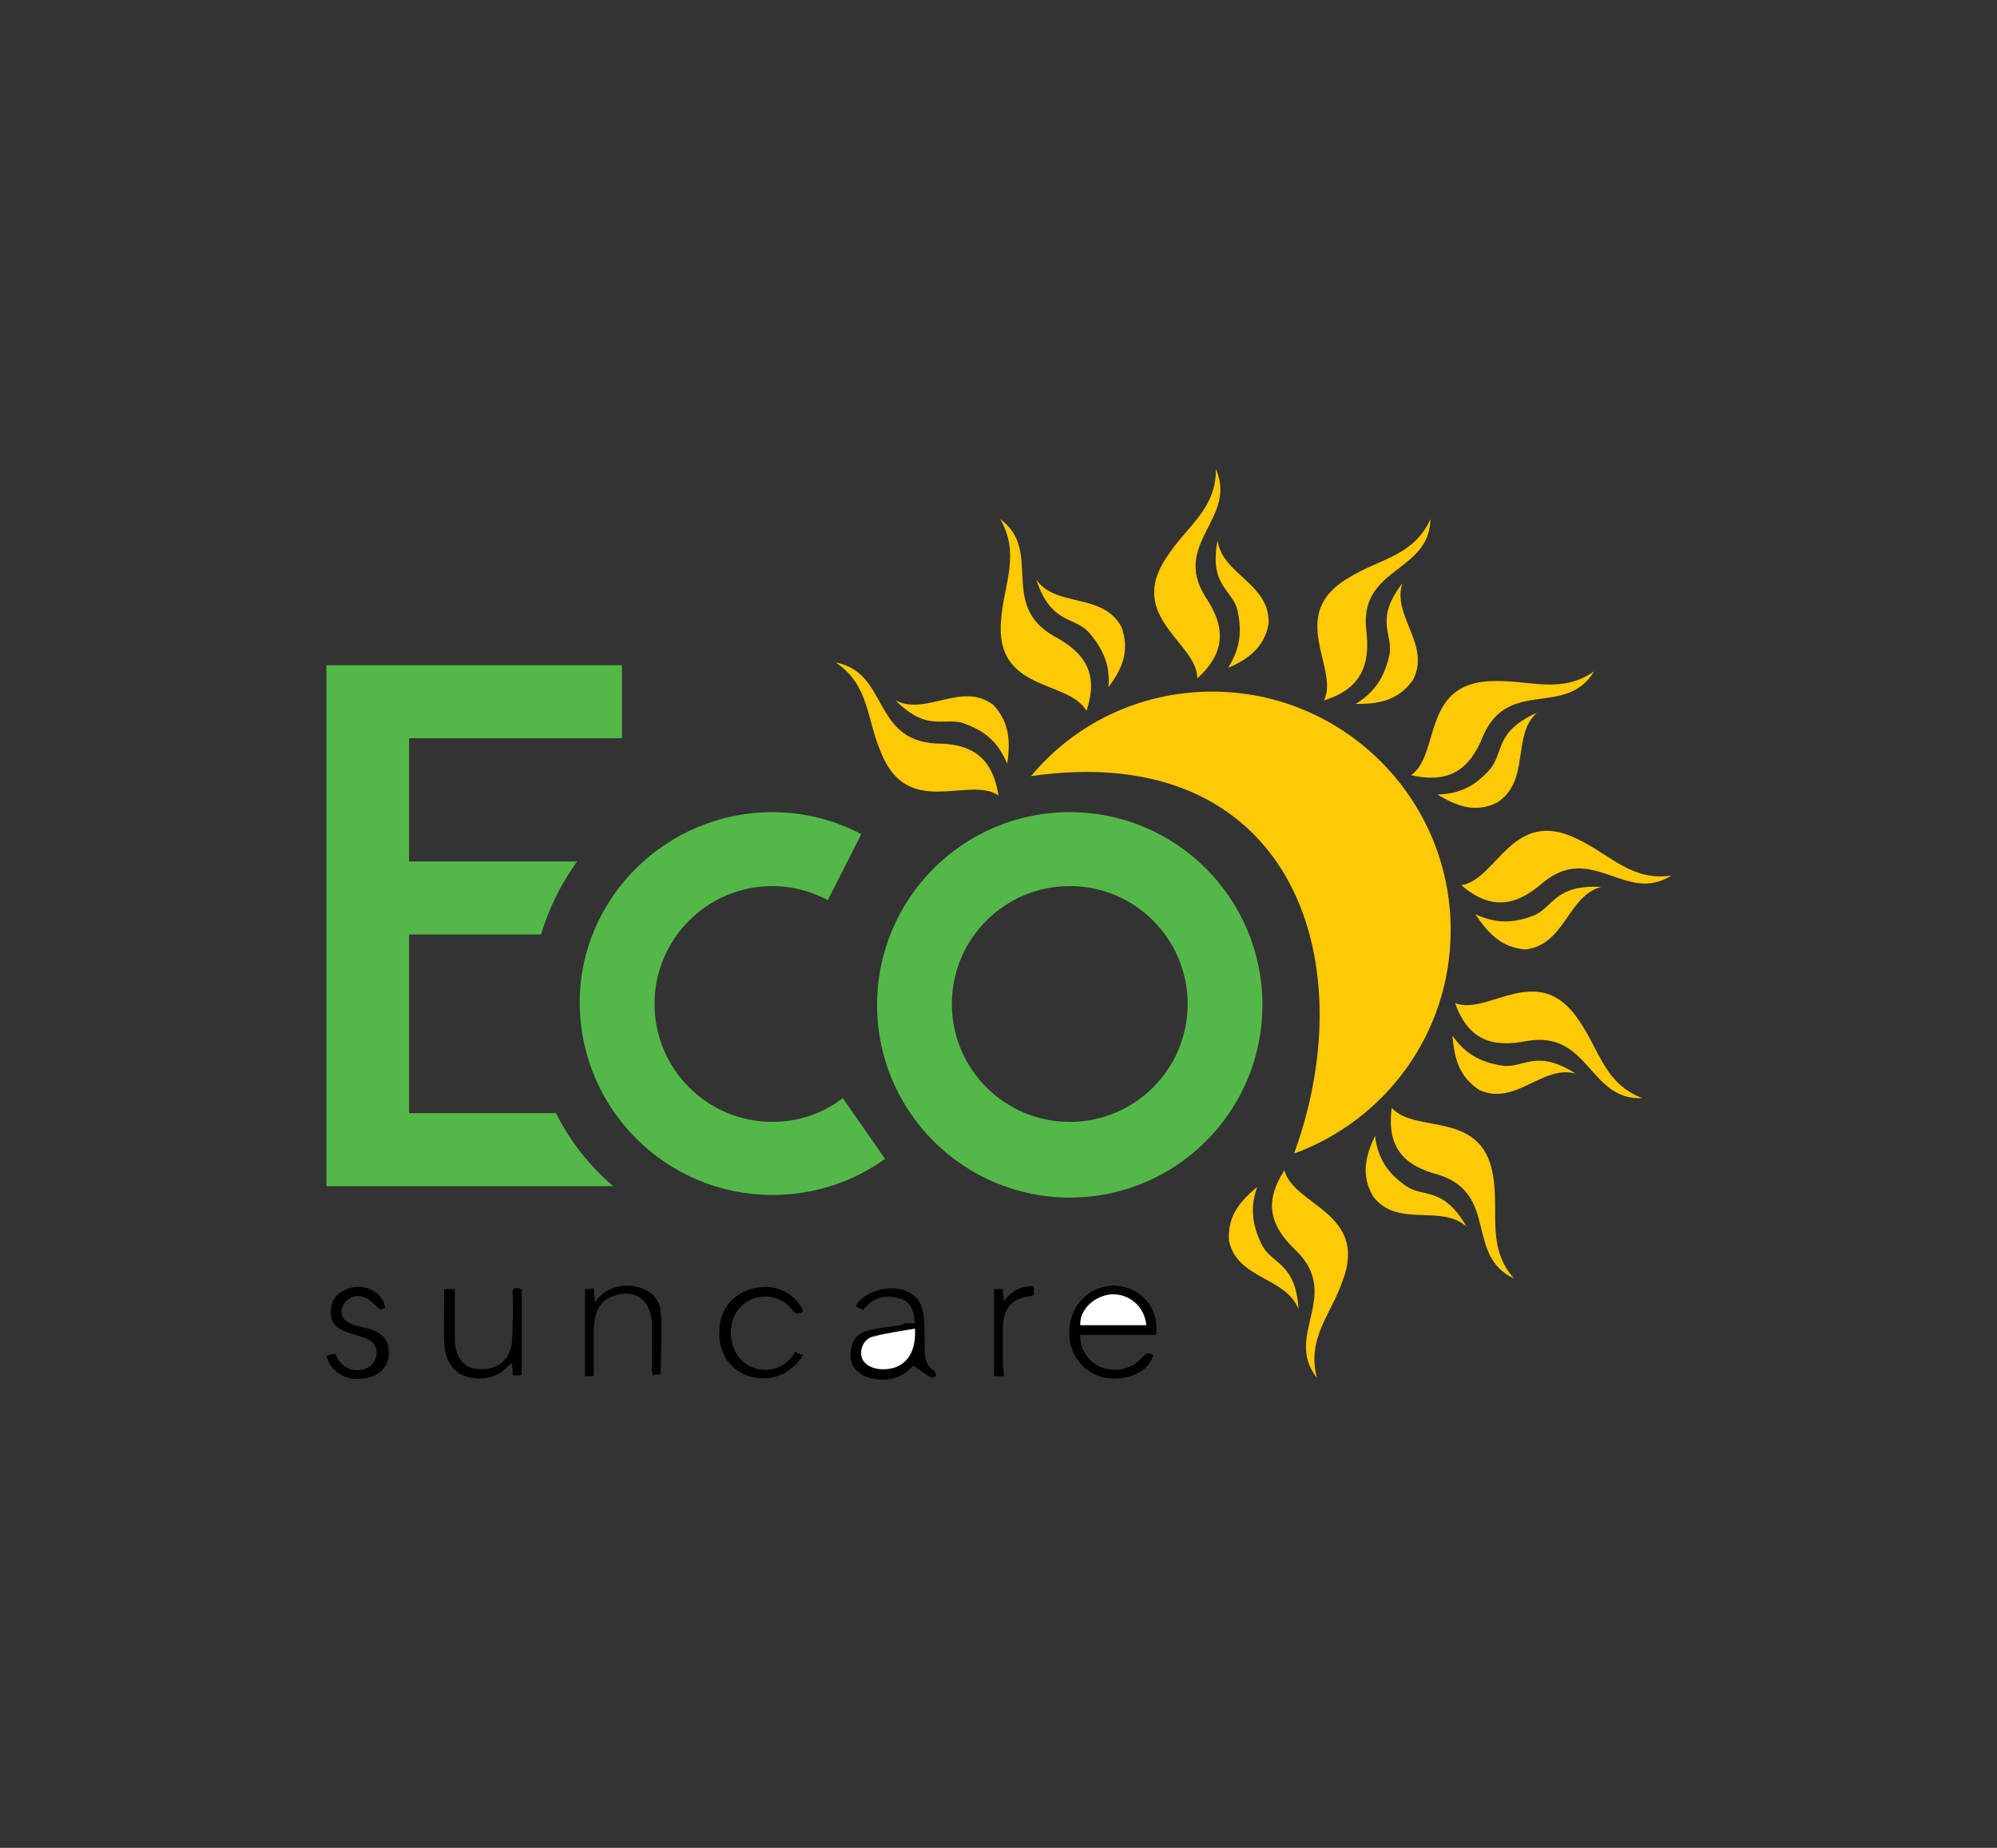 <?xml version="1.0" encoding="utf-8"?><!DOCTYPE svg PUBLIC "-//W3C//DTD SVG 1.1//EN" "http://www.w3.org/Graphics/SVG/1.1/DTD/svg11.dtd"><svg version="1.1" id="Layer_1" xmlns="http://www.w3.org/2000/svg" x="0px" y="0px" viewBox="0 0 227 210" enable-background="new 0 0 227 210" xml:space="preserve"><rect x="0" y="0" width="227" height="210" fill="#333333" stroke="none"/><g><path fill-rule="evenodd" clip-rule="evenodd" fill="#54B848" d="M37.1,75.6h33.6v8.3H46.5v14h19.1c-1.8,2.5-3.2,5.3-4.1,8.3H46.5
		v20.3h16.7c1.6,3.2,3.8,6,6.5,8.3H37.1v-8.3v-20.3v-8.3v-14V75.6z"/><path fill-rule="evenodd" clip-rule="evenodd" fill="#54B848" d="M121.6,100.7c7.4,0,13.4,6,13.4,13.4c0,7.4-6,13.4-13.4,13.4
		c-7.4,0-13.4-6-13.4-13.4C108.2,106.7,114.2,100.7,121.6,100.7 M121.6,92.3c12.1,0,21.9,9.8,21.9,21.9c0,12.1-9.8,21.9-21.9,21.9
		c-12.1,0-21.9-9.8-21.9-21.9C99.7,102.1,109.5,92.3,121.6,92.3z"/><path fill-rule="evenodd" clip-rule="evenodd" fill="#54B848" d="M87.8,92.3c3.6,0,7.1,0.9,10.1,2.5l-3.8,7.5c-1.9-1-4-1.6-6.3-1.6
		c-7.4,0-13.4,6-13.4,13.4c0,7.4,6,13.4,13.4,13.4c3,0,5.8-1,8-2.7l4.8,6.9c-3.6,2.6-8,4.1-12.8,4.1c-12.1,0-21.9-9.8-21.9-21.9
		C65.9,102.1,75.7,92.3,87.8,92.3"/><path fill-rule="evenodd" clip-rule="evenodd" fill="#FFC906" d="M137.8,78.6c14.9,0,27.1,12.1,27.1,27.1
		c0,11.7-7.4,21.6-17.8,25.4c8.2-22.5-0.7-47.1-29.9-42.9l0,0C122.1,82.3,129.5,78.6,137.8,78.6"/><path fill-rule="evenodd" clip-rule="evenodd" fill="#FFC906" d="M160.4,88.1c3.4-2.4,1.1-10.7,9.5-10.7c4-0.1,7.6,1.5,11.3-1.1
		c-3.2,5.3-9.7,0.7-12.6,7.3C167.1,87.4,164.8,89.1,160.4,88.1"/><path fill-rule="evenodd" clip-rule="evenodd" fill="#FFC906" d="M163.4,90.3c2.5-0.1,4.2-0.9,5.9-2.8c1.7-1.9,0.5-4.3,5.4-6.5
		c-2.9,2.6-0.7,7.7-4.5,10.2C167.6,92.5,165.4,91.5,163.4,90.3"/><path fill-rule="evenodd" clip-rule="evenodd" fill="#FFC906" d="M166.1,100.6c4.1-0.6,5.8-9,13.3-5.2c3.6,1.7,6.1,4.8,10.6,4.1
		c-5.2,3.3-9-3.8-14.6,0.8C172.3,103,169.5,103.5,166.1,100.6"/><path fill-rule="evenodd" clip-rule="evenodd" fill="#FFC906" d="M167.7,103.9c2.2,1,4.1,1.1,6.5,0.2c2.4-0.9,2.4-3.6,7.8-3.3
		c-3.8,1-4.1,6.6-8.6,7.1C170.5,107.7,169,105.8,167.7,103.9"/><path fill-rule="evenodd" clip-rule="evenodd" fill="#FFC906" d="M165.4,114c3.8,1.5,9.5-5,14.1,2c2.3,3.3,2.9,7.2,7.2,8.8
		c-6.1,0.3-6-7.7-13.1-6.5C169.6,119.1,166.9,118.2,165.4,114"/><path fill-rule="evenodd" clip-rule="evenodd" fill="#FFC906" d="M165.1,117.7c1.4,2,3.1,3,5.6,3.4c2.5,0.4,3.8-2,8.4,0.9
		c-3.8-1-6.8,3.7-10.9,1.9C165.7,122.3,165.3,120,165.1,117.7"/><path fill-rule="evenodd" clip-rule="evenodd" fill="#FFC906" d="M158.2,125.9c2.7,3.1,10.7,0,11.6,8.3c0.5,4-0.7,7.7,2.3,11.1
		c-5.6-2.6-1.7-9.6-8.6-11.8C159.6,132.5,157.6,130.4,158.2,125.9"/><path fill-rule="evenodd" clip-rule="evenodd" fill="#FFC906" d="M156.3,129.1c0.3,2.4,1.3,4.1,3.4,5.6c2,1.5,4.3,0,7,4.7
		c-2.9-2.6-7.8,0.2-10.6-3.4C154.6,133.5,155.3,131.2,156.3,129.1"/><path fill-rule="evenodd" clip-rule="evenodd" fill="#FFC906" d="M150.5,79.6c1.8-3.7-4.4-9.8,2.9-14c3.4-2.1,7.3-2.4,9.2-6.6
		c-0.1,6.1-8.1,5.4-7.3,12.6C155.8,75.6,154.7,78.3,150.5,79.6"/><path fill-rule="evenodd" clip-rule="evenodd" fill="#FFC906" d="M154.1,80c2.1-1.3,3.2-2.9,3.8-5.4c0.6-2.5-1.8-4,1.5-8.3
		c-1.2,3.7,3.3,7,1.2,11C158.8,79.8,156.4,80,154.1,80"/><path fill-rule="evenodd" clip-rule="evenodd" fill="#FFC906" d="M136.1,77.1c0-4.1-8.2-7-3.4-13.9c2.2-3.4,5.6-5.4,5.5-9.9
		c2.5,5.6-5,8.4-1.2,14.5C139.3,71.2,139.4,74.1,136.1,77.1"/><path fill-rule="evenodd" clip-rule="evenodd" fill="#FFC906" d="M139.6,75.9c1.3-2.1,1.6-3.9,1.1-6.4c-0.5-2.5-3.3-2.8-2.3-8.1
		c0.5,3.9,6,4.9,5.8,9.5C143.7,73.7,141.7,75,139.6,75.9"/><path fill-rule="evenodd" clip-rule="evenodd" fill="#FFC906" d="M123.5,80.8c-2-3.6-10.5-2.1-9.7-10.4c0.3-4,2.2-7.4-0.1-11.4
		c4.9,3.6-0.2,9.7,6.1,13.3C123.4,74.2,124.9,76.6,123.5,80.8"/><path fill-rule="evenodd" clip-rule="evenodd" fill="#FFC906" d="M126,78.1c0.2-2.4-0.5-4.2-2.2-6.2c-1.7-1.9-4.3-0.9-6-6
		c2.3,3.2,7.6,1.4,9.7,5.4C128.5,74.2,127.4,76.2,126,78.1"/><path fill-rule="evenodd" clip-rule="evenodd" fill="#FFC906" d="M113.5,90.4c-3.4-2.3-10.4,2.8-13.4-5c-1.6-3.7-1.3-7.6-5.1-10.1
		c6,1.1,4.1,8.8,11.4,9.2C110.4,84.5,112.8,86,113.5,90.4"/><path fill-rule="evenodd" clip-rule="evenodd" fill="#FFC906" d="M114.5,86.8c-1-2.3-2.3-3.6-4.7-4.5c-2.4-1-4.2,1.1-8-2.7
		c3.5,1.8,7.5-2.2,11.1,0.5C114.9,82.2,114.8,84.6,114.5,86.8"/><path fill-rule="evenodd" clip-rule="evenodd" fill="#FFC906" d="M146,133c1,4,9.6,4.8,6.6,12.6c-1.3,3.8-4.1,6.5-2.9,11
		c-3.8-4.8,2.8-9.3-2.3-14.4C144.4,139.4,143.6,136.7,146,133"/><path fill-rule="evenodd" clip-rule="evenodd" fill="#FFC906" d="M142.9,134.9c-0.8,2.3-0.6,4.2,0.5,6.5c1.1,2.3,3.9,2,4.2,7.4
		c-1.4-3.7-7-3.4-7.9-7.8C139.5,138.1,141.1,136.4,142.9,134.9"/><g><path d="M131.4,151.7c-2.9,0-5.7,0-8.6,0c-0.1,1.6,0.9,3.1,2.4,3.7c1.6,0.6,3.5,0.2,4.6-1.1c0.6-0.6,0.6-0.6,1.3-0.3
			c-0.7,2.4-3.8,3-5.8,2.5c-2.7-0.7-4.3-3.5-3.6-6.4c0.6-2.7,3.2-4.4,5.8-3.9C130.1,146.7,131.8,149,131.4,151.7z M130.3,150.6
			c-0.2-2.1-2-3.6-4-3.5c-2,0.2-3.6,1.8-3.5,3.5C125.4,150.6,127.8,150.6,130.3,150.6z"/><path d="M104,150.4c-0.1-1.4-0.4-2.4-1.6-2.8c-1.6-0.5-3.1-0.3-4.3,1.3c-0.3-0.2-0.5-0.3-0.8-0.4c0.1-0.1,0.1-0.2,0.1-0.3
			c1.3-1.7,4.1-2.3,6-1.3c1.1,0.6,1.5,1.6,1.6,2.8c0.1,1.2,0.1,2.3,0.1,3.5c0,1,0.1,2,1.1,2.6c0.1,0.1,0.2,0.4,0.2,0.5
			c-0.1,0.2-0.4,0.3-0.5,0.3c-0.7-0.4-1.3-0.9-2.1-1.4c-1.2,1.4-2.9,1.9-4.9,1.4c-1.3-0.3-2.1-1.2-2.2-2.3c-0.1-1.4,0.4-2.6,1.7-3
			c1.3-0.4,2.7-0.5,4-0.7C102.9,150.3,103.4,150.4,104,150.4z M104,151c-1.6,0.3-3.2,0.4-4.7,0.8c-1,0.3-1.5,1.3-1.4,2.1
			c0.1,0.9,1,1.5,2.1,1.6C102.6,155.8,104.1,154.2,104,151z"/><path d="M59.3,146.5c0,3.3,0,6.5,0,9.8c-0.3,0-0.6,0-1,0c0-0.5-0.1-0.9-0.1-1.4c-0.2,0.1-0.3,0.2-0.4,0.3
			c-1.2,1.4-3.1,1.8-4.9,1.2c-1.7-0.6-2.3-2.1-2.4-3.7c-0.1-2,0-4,0-6.2c0.4,0,0.7,0,1.2,0c0,1.6,0,3.2,0,4.8c0,0.4,0,0.8,0,1.1
			c0.1,2,1.1,3.2,2.9,3.2c2,0.1,3.4-1.1,3.6-3.1c0.1-1.7,0.1-3.5,0.1-5.2C58.1,146.5,58.4,146.2,59.3,146.5z"/><path d="M67.4,156.4c-0.3,0-0.5,0-0.9,0c0-3.3,0-6.5,0-9.9c0.3,0,0.6,0,1-0.1c0,0.5,0.1,1,0.1,1.6c1.2-1.6,2.8-2.1,4.6-1.8
			c1.6,0.3,2.8,1.3,2.9,2.9c0.2,2.3,0,4.7,0,7.1c-0.3,0-0.5,0-0.9,0.1c0-0.2-0.1-0.4-0.1-0.5c0-1.8,0-3.6,0-5.4
			c-0.1-2.7-2-4-4.4-3.1c-1.7,0.6-2.1,2-2.2,3.6c0,1.7,0,3.4,0,5.1C67.5,156.2,67.5,156.3,67.4,156.4z"/><path d="M91.3,154c-1.5,2.3-3.8,3.1-6.2,2.4c-2.3-0.8-3.6-2.9-3.3-5.6c0.2-2.4,2-4.2,4.5-4.5c2.1-0.3,4.2,0.8,5,2.7
			c-0.5,0.4-0.9,0.4-1.3-0.2c-1.4-1.8-4.1-1.9-5.7-0.4c-1.7,1.6-1.6,4.7,0.1,6.3c1.7,1.5,4.3,1.3,5.7-0.6c0.1-0.1,0.2-0.3,0.3-0.5
			C90.6,153.8,90.9,153.9,91.3,154z"/><path d="M37.1,154.1c0.3-0.1,0.6-0.2,1-0.3c0.5,1.3,1.4,2,2.8,1.9c1-0.1,1.7-0.7,1.9-1.7c0.1-1-0.4-1.6-1.2-1.9
			c-0.8-0.3-1.6-0.5-2.4-0.8c-1-0.4-1.6-1-1.6-2.1c0-1.1,0.4-2,1.4-2.5c2-1.1,4.4-0.1,4.8,1.9c-0.3,0.1-0.5,0.2-0.6,0.2
			c-0.7-0.6-1.2-1.2-1.9-1.4c-1-0.4-2.1,0.3-2.4,1.2c-0.3,1,0.2,1.6,1.4,2c0.6,0.2,1.3,0.3,1.9,0.5c1.4,0.5,2,1.3,2,2.6
			c0,1.4-0.8,2.4-2.1,2.8C39.8,157.2,37.7,156.2,37.1,154.1z"/><path d="M114.1,156.4c-0.4,0-0.7,0-1.1,0c0-3.3,0-6.6,0-9.9c0.3,0,0.6,0,1,0c0,0.5,0.1,0.9,0.1,1.4c0.9-1.2,2-1.8,3.4-1.7
			c0,0.4,0,0.6,0,1c-0.1,0-0.2,0.1-0.3,0.1c-2.1,0.2-3.1,1.3-3.2,3.4c0,1.5,0,3.1,0,4.6C114.1,155.7,114.1,156,114.1,156.4z"/><path fill="#FFFFFF" d="M130.3,150.6c-2.5,0-5,0-7.5,0c-0.1-1.7,1.5-3.3,3.5-3.5C128.4,147,130.1,148.5,130.3,150.6z"/><path fill="#FFFFFF" d="M104,151c0.2,3.1-1.4,4.8-4,4.6c-1.1-0.1-2-0.7-2.1-1.6c-0.1-0.9,0.4-1.9,1.4-2.1
			C100.8,151.5,102.3,151.3,104,151z"/></g></g></svg>